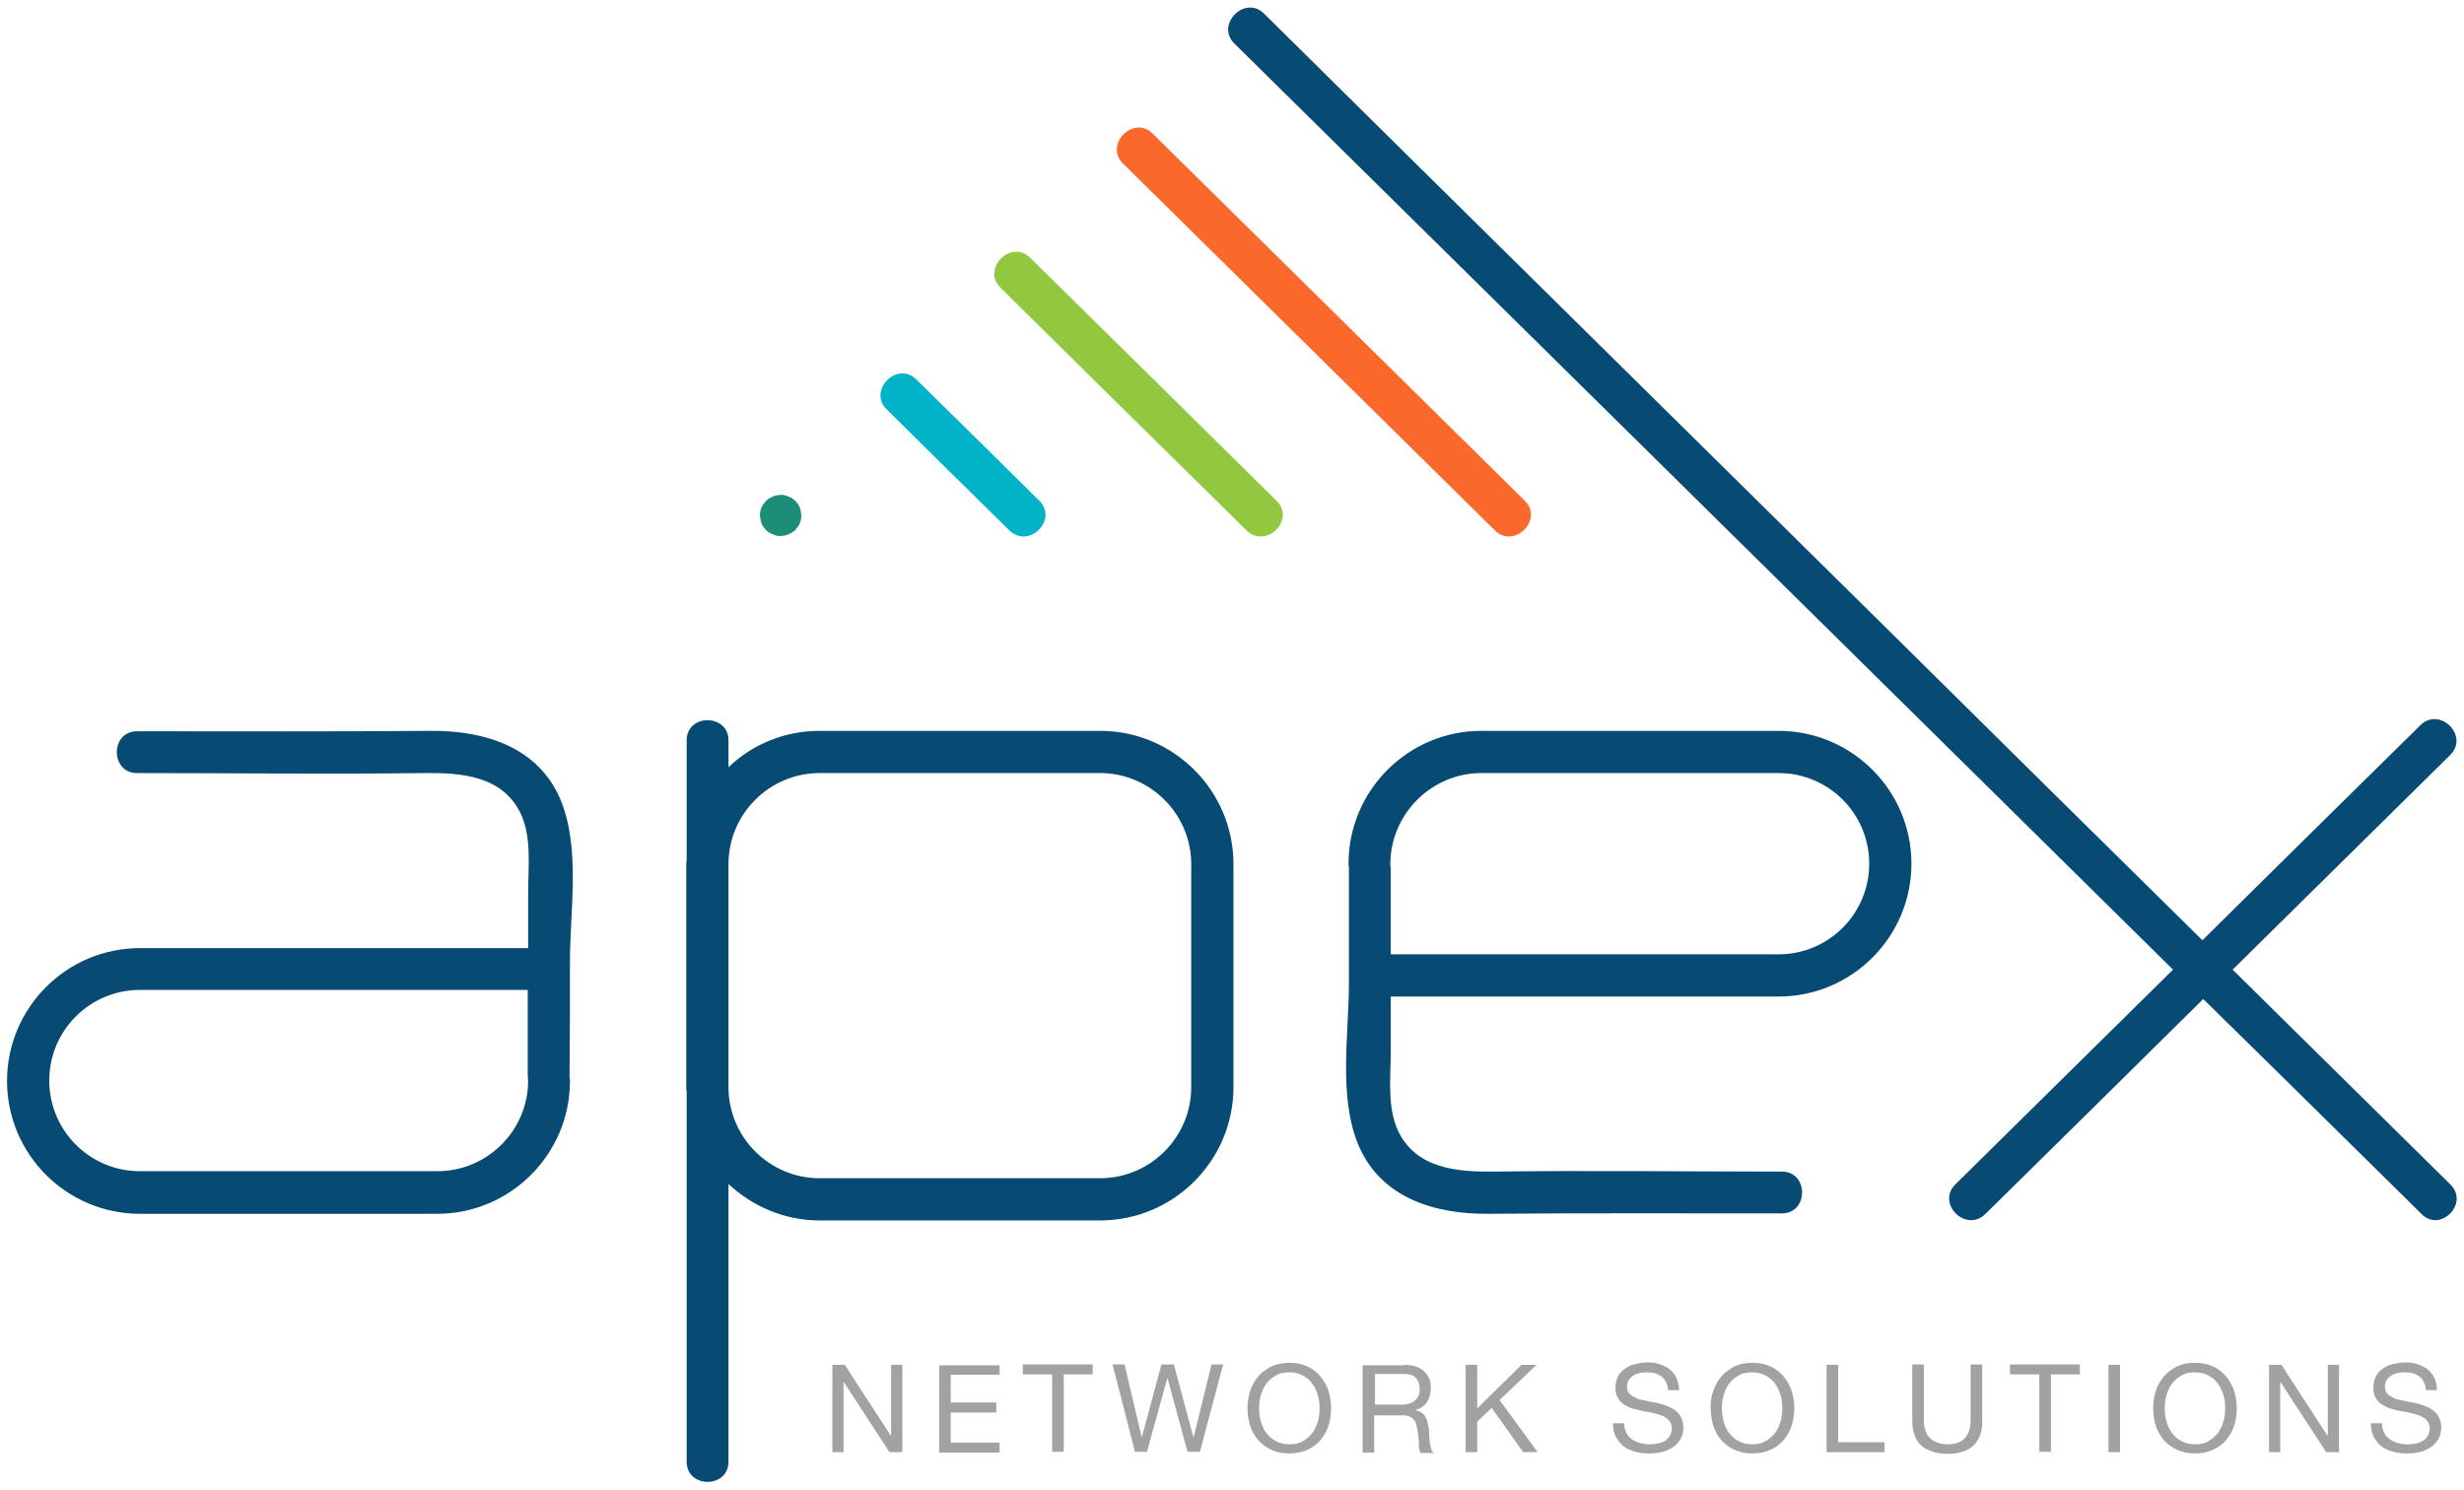 <?xml version="1.0" encoding="utf-8"?>
<!-- Generator: Adobe Illustrator 28.0.0, SVG Export Plug-In . SVG Version: 6.00 Build 0)  -->
<svg version="1.1" id="Layer_1" xmlns="http://www.w3.org/2000/svg" xmlns:xlink="http://www.w3.org/1999/xlink" x="0px" y="0px"
	 viewBox="0 0 595.3 360" style="enable-background:new 0 0 595.3 360;" xml:space="preserve">
<style type="text/css">
	.st0{fill:#074A74;}
	.st1{fill:#FA692B;}
	.st2{fill:#92C740;}
	.st3{fill:#00B3C9;}
	.st4{fill:#1C8E78;}
	.st5{fill:#A2A2A2;}
</style>
<g>
	<path class="st0" d="M265.8,176.6H198c-8.5,0-16.3,3.3-22,8.8c0-2.2,0-4.4,0-6.5c0-6.5-10.1-6.5-10.1,0c0,9.6,0,19.3,0,28.9
		c0,0.3-0.1,0.7-0.1,1v53.9c0,0.3,0,0.7,0.1,1c0,29.8,0,59.7,0,89.5c0,6.5,10.1,6.5,10.1,0c0-22.4,0-44.7,0-67.1
		c5.8,5.4,13.5,8.8,22,8.8h67.8c17.7,0,32.2-14.4,32.2-32.2v-53.9C298,191,283.5,176.6,265.8,176.6z M287.8,262.7
		c0,12.1-9.9,22-22,22H198c-12.1,0-22-9.9-22-22v-53.9c0-12.1,9.9-22,22-22h67.8c12.1,0,22,9.9,22,22V262.7z"/>
	<path class="st0" d="M137.7,232.4c0-12.4,2.6-27.5-2.3-39.2c-5.4-12.8-18.5-16.7-31.3-16.6c-23.6,0.2-47.3,0.1-71,0.1
		c-6.5,0-6.5,10.1,0,10.1c23.1,0,46.3,0.3,69.4,0c8.9-0.1,18.9,0.6,23.3,9.8c2.7,5.7,1.8,12.9,1.8,19.1c0,4.5,0,9,0,13.4h-21.9H87.4
		H33.8c-17.7,0-32.1,14.4-32.1,32.1s14.4,32.1,32.1,32.1h71.8c17.7,0,32.1-14.4,32.1-32.1c0-0.3,0-0.7-0.1-1
		C137.7,250.9,137.7,241.6,137.7,232.4z M105.7,283H33.8c-12.1,0-21.9-9.8-21.9-21.9c0-12.1,9.8-21.9,21.9-21.9h39.4h32.4h21.9v20.6
		h0c0,0.4,0.1,0.9,0.1,1.3C127.6,273.2,117.7,283,105.7,283z"/>
	<path class="st0" d="M325.9,237.5c0,12.4-2.6,27.5,2.3,39.2c5.4,12.8,18.5,16.7,31.3,16.6c23.6-0.2,47.3-0.1,71-0.1
		c6.5,0,6.5-10.1,0-10.1c-23.1,0-46.3-0.3-69.4,0c-8.9,0.1-18.9-0.6-23.3-9.8c-2.7-5.7-1.8-12.9-1.8-19.1c0-4.5,0-9,0-13.4h21.9
		h18.2h53.6c17.7,0,32.1-14.4,32.1-32.1s-14.4-32.1-32.1-32.1h-71.8c-17.7,0-32.1,14.4-32.1,32.1c0,0.3,0,0.7,0.1,1
		C325.9,219,325.9,228.2,325.9,237.5z M357.9,186.8h71.8c12.1,0,21.9,9.8,21.9,21.9c0,12.1-9.8,21.9-21.9,21.9h-39.4h-32.4h-21.9
		V210h0c0-0.4-0.1-0.9-0.1-1.3C336,196.6,345.9,186.8,357.9,186.8z"/>
	<path class="st0" d="M592,286.2c-17.5-17.3-35.1-34.6-52.6-51.9c17.5-17.3,35.1-34.6,52.6-51.9c4.6-4.6-2.5-11.7-7.2-7.2
		c-17.6,17.3-35.1,34.6-52.7,52c-12.4-12.2-24.7-24.4-37.1-36.6C443.7,139.8,392.2,89.1,340.8,38.3C329,26.6,317.2,15,305.4,3.3
		c-4.6-4.6-11.8,2.6-7.2,7.2c32.3,31.9,64.6,63.7,96.9,95.6c43.3,42.7,86.6,85.5,129.9,128.2c-17.5,17.3-35.1,34.6-52.6,51.9
		c-4.6,4.6,2.5,11.7,7.2,7.2c17.6-17.3,35.1-34.6,52.7-52c5.8,5.7,11.5,11.3,17.3,17c11.8,11.6,23.6,23.3,35.4,34.9
		C589.5,298,596.7,290.8,592,286.2z"/>
	<path class="st1" d="M368.4,121c-30-29.6-60-59.2-89.9-88.7c-4.6-4.6-11.8,2.6-7.2,7.2c30,29.6,60,59.2,89.9,88.7
		C365.8,132.7,373,125.6,368.4,121L368.4,121z"/>
	<path class="st2" d="M308.4,121c-19.8-19.6-39.6-39.1-59.5-58.7c-4.6-4.6-11.8,2.6-7.2,7.2c19.8,19.6,39.6,39.1,59.5,58.7
		C305.9,132.7,313.1,125.6,308.4,121L308.4,121z"/>
	<path class="st3" d="M251.1,121c-9.9-9.8-19.8-19.6-29.7-29.3c-4.6-4.6-11.8,2.6-7.2,7.2c9.9,9.8,19.8,19.6,29.7,29.3
		C248.6,132.7,255.7,125.6,251.1,121L251.1,121z"/>
	<path class="st4" d="M192.1,121C192.1,121,192.1,121,192.1,121c-0.5-0.5-1-0.8-1.6-1c-0.6-0.3-1.3-0.5-1.9-0.4
		c-0.7,0-1.3,0.1-1.9,0.4c-0.6,0.2-1.2,0.6-1.6,1c-0.3,0.3-0.5,0.7-0.8,1c-0.5,0.8-0.7,1.6-0.7,2.6c0.1,0.4,0.1,0.9,0.2,1.3
		c0.2,0.9,0.7,1.6,1.3,2.2c0,0,0,0,0,0c0.5,0.5,1,0.8,1.6,1c0.6,0.3,1.3,0.5,1.9,0.4c0.7,0,1.3-0.1,1.9-0.4c0.6-0.2,1.2-0.6,1.6-1
		c0.3-0.3,0.5-0.7,0.8-1c0.5-0.8,0.7-1.6,0.7-2.6c-0.1-0.4-0.1-0.9-0.2-1.3C193.2,122.4,192.8,121.6,192.1,121L192.1,121z"/>
	<g>
		<g>
			<path class="st5" d="M204.1,329.8l11.1,17.1h0.1v-17.1h2.7v21.1h-3.1l-11-16.9h-0.1v16.9h-2.7v-21.1H204.1z"/>
			<path class="st5" d="M241.5,329.8v2.4h-11.8v6.7h11v2.4h-11v7.3h11.8v2.4h-14.6v-21.1H241.5z"/>
			<path class="st5" d="M247.1,332.1v-2.4H264v2.4h-7v18.7h-2.8v-18.7H247.1z"/>
			<path class="st5" d="M286.9,350.8l-4.8-17.7H282l-4.9,17.7h-2.9l-5.4-21.1h2.9l4.1,17.5h0.1l4.7-17.5h3l4.7,17.5h0.1l4.3-17.5
				h2.8l-5.6,21.1H286.9z"/>
			<path class="st5" d="M302,336.2c0.4-1.3,1.1-2.5,1.9-3.5c0.8-1,1.9-1.8,3.2-2.5c1.3-0.6,2.7-0.9,4.4-0.9c1.7,0,3.1,0.3,4.4,0.9
				c1.3,0.6,2.3,1.4,3.2,2.5c0.8,1,1.5,2.2,1.9,3.5c0.4,1.3,0.6,2.7,0.6,4.1c0,1.4-0.2,2.8-0.6,4.1c-0.4,1.3-1.1,2.5-1.9,3.5
				c-0.8,1-1.9,1.8-3.2,2.4c-1.3,0.6-2.7,0.9-4.4,0.9c-1.7,0-3.1-0.3-4.4-0.9c-1.3-0.6-2.3-1.4-3.2-2.4c-0.8-1-1.5-2.2-1.9-3.5
				c-0.4-1.3-0.6-2.7-0.6-4.1C301.4,338.9,301.6,337.5,302,336.2z M304.6,343.4c0.3,1,0.7,2,1.3,2.8c0.6,0.8,1.3,1.5,2.3,2
				c0.9,0.5,2,0.8,3.3,0.8c1.3,0,2.4-0.2,3.3-0.8c0.9-0.5,1.7-1.2,2.3-2c0.6-0.8,1-1.8,1.3-2.8c0.3-1,0.4-2.1,0.4-3.1
				c0-1.1-0.1-2.1-0.4-3.1c-0.3-1-0.7-2-1.3-2.8c-0.6-0.8-1.3-1.5-2.3-2c-0.9-0.5-2-0.8-3.3-0.8c-1.3,0-2.4,0.2-3.3,0.8
				c-0.9,0.5-1.7,1.2-2.3,2c-0.6,0.8-1,1.8-1.3,2.8c-0.3,1-0.4,2.1-0.4,3.1C304.2,341.4,304.3,342.4,304.6,343.4z"/>
			<path class="st5" d="M339.3,329.8c2,0,3.6,0.5,4.7,1.5c1.1,1,1.7,2.3,1.7,4c0,1.3-0.3,2.4-0.9,3.4c-0.6,1-1.5,1.6-2.8,2v0.1
				c0.6,0.1,1.1,0.3,1.5,0.6c0.4,0.3,0.7,0.6,0.9,1c0.2,0.4,0.4,0.8,0.5,1.3c0.1,0.5,0.2,1,0.3,1.5c0,0.5,0.1,1,0.1,1.6
				c0,0.5,0.1,1.1,0.1,1.6c0.1,0.5,0.2,1,0.3,1.5c0.1,0.5,0.4,0.9,0.7,1.2h-3.1c-0.2-0.2-0.3-0.5-0.4-0.9c-0.1-0.4-0.1-0.8-0.1-1.3
				c0-0.5,0-1-0.1-1.5c0-0.5-0.1-1.1-0.2-1.6c-0.1-0.5-0.2-1-0.3-1.5c-0.1-0.5-0.3-0.9-0.6-1.2c-0.3-0.3-0.6-0.6-1-0.8
				c-0.4-0.2-1-0.3-1.7-0.3h-6.9v9h-2.8v-21.1H339.3z M339.9,339.3c0.6-0.1,1.1-0.3,1.6-0.6c0.4-0.3,0.8-0.7,1.1-1.2
				c0.3-0.5,0.4-1.1,0.4-1.9c0-1.1-0.3-1.9-0.9-2.6c-0.6-0.7-1.5-1-2.9-1h-7v7.4h5.8C338.7,339.5,339.3,339.4,339.9,339.3z"/>
			<path class="st5" d="M356.9,329.8v10.5l10.7-10.5h3.6l-8.9,8.5l9.2,12.6H368l-7.6-10.7l-3.5,3.3v7.4h-2.8v-21.1H356.9z"/>
			<path class="st5" d="M401.4,332.6c-0.9-0.7-2.1-1-3.6-1c-0.6,0-1.2,0.1-1.7,0.2c-0.6,0.1-1.1,0.3-1.5,0.6
				c-0.4,0.3-0.8,0.6-1.1,1.1s-0.4,1-0.4,1.7c0,0.6,0.2,1.2,0.6,1.6s0.9,0.7,1.5,1c0.6,0.3,1.4,0.5,2.2,0.6c0.8,0.2,1.6,0.4,2.5,0.5
				c0.8,0.2,1.7,0.4,2.5,0.7c0.8,0.3,1.5,0.6,2.2,1.1c0.6,0.5,1.2,1,1.5,1.7c0.4,0.7,0.6,1.6,0.6,2.6c0,1.1-0.3,2.1-0.8,2.9
				c-0.5,0.8-1.1,1.4-1.9,1.9c-0.8,0.5-1.7,0.9-2.6,1.1c-1,0.2-1.9,0.3-2.9,0.3c-1.2,0-2.3-0.1-3.4-0.4c-1.1-0.3-2-0.7-2.8-1.3
				s-1.4-1.4-1.9-2.3c-0.5-0.9-0.7-2-0.7-3.3h2.7c0,0.9,0.2,1.6,0.5,2.3c0.3,0.6,0.8,1.2,1.4,1.6c0.6,0.4,1.2,0.7,2,0.9
				c0.7,0.2,1.5,0.3,2.3,0.3c0.6,0,1.3-0.1,1.9-0.2c0.6-0.1,1.2-0.3,1.7-0.6c0.5-0.3,0.9-0.7,1.2-1.2c0.3-0.5,0.5-1.1,0.5-1.9
				c0-0.7-0.2-1.3-0.6-1.8c-0.4-0.5-0.9-0.8-1.5-1.1c-0.6-0.3-1.4-0.5-2.2-0.7c-0.8-0.2-1.6-0.4-2.5-0.5c-0.8-0.2-1.7-0.4-2.5-0.6
				c-0.8-0.2-1.5-0.6-2.2-1c-0.6-0.4-1.2-0.9-1.5-1.6c-0.4-0.6-0.6-1.4-0.6-2.4c0-1.1,0.2-2,0.6-2.8c0.4-0.8,1-1.4,1.7-1.9
				c0.7-0.5,1.5-0.9,2.5-1.1c0.9-0.2,1.9-0.4,2.8-0.4c1.1,0,2.1,0.1,3,0.4c0.9,0.3,1.7,0.7,2.4,1.2c0.7,0.6,1.3,1.2,1.7,2.1
				c0.4,0.8,0.6,1.8,0.7,3H403C402.9,334.4,402.3,333.3,401.4,332.6z"/>
			<path class="st5" d="M413.9,336.2c0.4-1.3,1.1-2.5,1.9-3.5c0.8-1,1.9-1.8,3.2-2.5c1.3-0.6,2.7-0.9,4.4-0.9c1.7,0,3.1,0.3,4.4,0.9
				c1.3,0.6,2.3,1.4,3.2,2.5c0.8,1,1.5,2.2,1.9,3.5c0.4,1.3,0.6,2.7,0.6,4.1c0,1.4-0.2,2.8-0.6,4.1c-0.4,1.3-1.1,2.5-1.9,3.5
				c-0.8,1-1.9,1.8-3.2,2.4c-1.3,0.6-2.7,0.9-4.4,0.9c-1.7,0-3.1-0.3-4.4-0.9c-1.3-0.6-2.3-1.4-3.2-2.4c-0.8-1-1.5-2.2-1.9-3.5
				c-0.4-1.3-0.6-2.7-0.6-4.1C413.2,338.9,413.4,337.5,413.9,336.2z M416.4,343.4c0.3,1,0.7,2,1.3,2.8c0.6,0.8,1.3,1.5,2.3,2
				c0.9,0.5,2,0.8,3.3,0.8c1.3,0,2.4-0.2,3.3-0.8c0.9-0.5,1.7-1.2,2.3-2c0.6-0.8,1-1.8,1.3-2.8c0.3-1,0.4-2.1,0.4-3.1
				c0-1.1-0.1-2.1-0.4-3.1c-0.3-1-0.7-2-1.3-2.8c-0.6-0.8-1.3-1.5-2.3-2c-0.9-0.5-2-0.8-3.3-0.8c-1.3,0-2.4,0.2-3.3,0.8
				c-0.9,0.5-1.7,1.2-2.3,2c-0.6,0.8-1,1.8-1.3,2.8c-0.3,1-0.4,2.1-0.4,3.1C416,341.4,416.2,342.4,416.4,343.4z"/>
			<path class="st5" d="M444.1,329.8v18.7h11.2v2.4h-14v-21.1H444.1z"/>
			<path class="st5" d="M476.8,349.3c-1.4,1.3-3.5,2-6.1,2c-2.7,0-4.8-0.6-6.4-1.9c-1.5-1.3-2.3-3.3-2.3-6.2v-13.5h2.8v13.5
				c0,1.9,0.5,3.3,1.5,4.3c1,1,2.5,1.5,4.3,1.5c1.8,0,3.2-0.5,4.1-1.5c0.9-1,1.4-2.4,1.4-4.3v-13.5h2.8v13.5
				C479,345.9,478.2,347.9,476.8,349.3z"/>
			<path class="st5" d="M485.6,332.1v-2.4h16.9v2.4h-7v18.7h-2.8v-18.7H485.6z"/>
			<path class="st5" d="M512.2,329.8v21.1h-2.8v-21.1H512.2z"/>
			<path class="st5" d="M520.8,336.2c0.4-1.3,1.1-2.5,1.9-3.5c0.8-1,1.9-1.8,3.2-2.5c1.3-0.6,2.7-0.9,4.4-0.9c1.7,0,3.1,0.3,4.4,0.9
				c1.3,0.6,2.3,1.4,3.2,2.5c0.8,1,1.5,2.2,1.9,3.5c0.4,1.3,0.6,2.7,0.6,4.1c0,1.4-0.2,2.8-0.6,4.1c-0.4,1.3-1.1,2.5-1.9,3.5
				c-0.8,1-1.9,1.8-3.2,2.4c-1.3,0.6-2.7,0.9-4.4,0.9c-1.7,0-3.1-0.3-4.4-0.9c-1.3-0.6-2.3-1.4-3.2-2.4c-0.8-1-1.5-2.2-1.9-3.5
				c-0.4-1.3-0.6-2.7-0.6-4.1C520.2,338.9,520.4,337.5,520.8,336.2z M523.4,343.4c0.3,1,0.7,2,1.3,2.8c0.6,0.8,1.3,1.5,2.3,2
				c0.9,0.5,2,0.8,3.3,0.8c1.3,0,2.4-0.2,3.3-0.8c0.9-0.5,1.7-1.2,2.3-2c0.6-0.8,1-1.8,1.3-2.8c0.3-1,0.4-2.1,0.4-3.1
				c0-1.1-0.1-2.1-0.4-3.1c-0.3-1-0.7-2-1.3-2.8c-0.6-0.8-1.3-1.5-2.3-2c-0.9-0.5-2-0.8-3.3-0.8c-1.3,0-2.4,0.2-3.3,0.8
				c-0.9,0.5-1.7,1.2-2.3,2c-0.6,0.8-1,1.8-1.3,2.8c-0.3,1-0.4,2.1-0.4,3.1C523,341.4,523.1,342.4,523.4,343.4z"/>
			<path class="st5" d="M551.2,329.8l11.1,17.1h0.1v-17.1h2.7v21.1h-3.1l-11-16.9h-0.1v16.9h-2.7v-21.1H551.2z"/>
			<path class="st5" d="M584.5,332.6c-0.9-0.7-2.1-1-3.6-1c-0.6,0-1.2,0.1-1.7,0.2c-0.6,0.1-1.1,0.3-1.5,0.6
				c-0.4,0.3-0.8,0.6-1.1,1.1c-0.3,0.5-0.4,1-0.4,1.7c0,0.6,0.2,1.2,0.6,1.6s0.9,0.7,1.5,1c0.6,0.3,1.4,0.5,2.2,0.6
				c0.8,0.2,1.6,0.4,2.5,0.5c0.8,0.2,1.7,0.4,2.5,0.7c0.8,0.3,1.5,0.6,2.2,1.1c0.6,0.5,1.2,1,1.5,1.7c0.4,0.7,0.6,1.6,0.6,2.6
				c0,1.1-0.3,2.1-0.8,2.9c-0.5,0.8-1.1,1.4-1.9,1.9c-0.8,0.5-1.7,0.9-2.6,1.1c-1,0.2-1.9,0.3-2.9,0.3c-1.2,0-2.3-0.1-3.4-0.4
				c-1.1-0.3-2-0.7-2.8-1.3c-0.8-0.6-1.4-1.4-1.9-2.3c-0.5-0.9-0.7-2-0.7-3.3h2.7c0,0.9,0.2,1.6,0.5,2.3c0.3,0.6,0.8,1.2,1.4,1.6
				c0.6,0.4,1.2,0.7,2,0.9c0.7,0.2,1.5,0.3,2.3,0.3c0.6,0,1.3-0.1,1.9-0.2c0.6-0.1,1.2-0.3,1.7-0.6c0.5-0.3,0.9-0.7,1.2-1.2
				c0.3-0.5,0.5-1.1,0.5-1.9c0-0.7-0.2-1.3-0.6-1.8c-0.4-0.5-0.9-0.8-1.5-1.1c-0.6-0.3-1.4-0.5-2.2-0.7c-0.8-0.2-1.6-0.4-2.5-0.5
				s-1.7-0.4-2.5-0.6c-0.8-0.2-1.5-0.6-2.2-1c-0.6-0.4-1.2-0.9-1.5-1.6c-0.4-0.6-0.6-1.4-0.6-2.4c0-1.1,0.2-2,0.6-2.8
				c0.4-0.8,1-1.4,1.7-1.9c0.7-0.5,1.5-0.9,2.5-1.1c0.9-0.2,1.9-0.4,2.8-0.4c1.1,0,2.1,0.1,3,0.4c0.9,0.3,1.7,0.7,2.4,1.2
				c0.7,0.6,1.3,1.2,1.7,2.1c0.4,0.8,0.6,1.8,0.7,3h-2.7C586,334.4,585.4,333.3,584.5,332.6z"/>
		</g>
	</g>
</g>
</svg>
